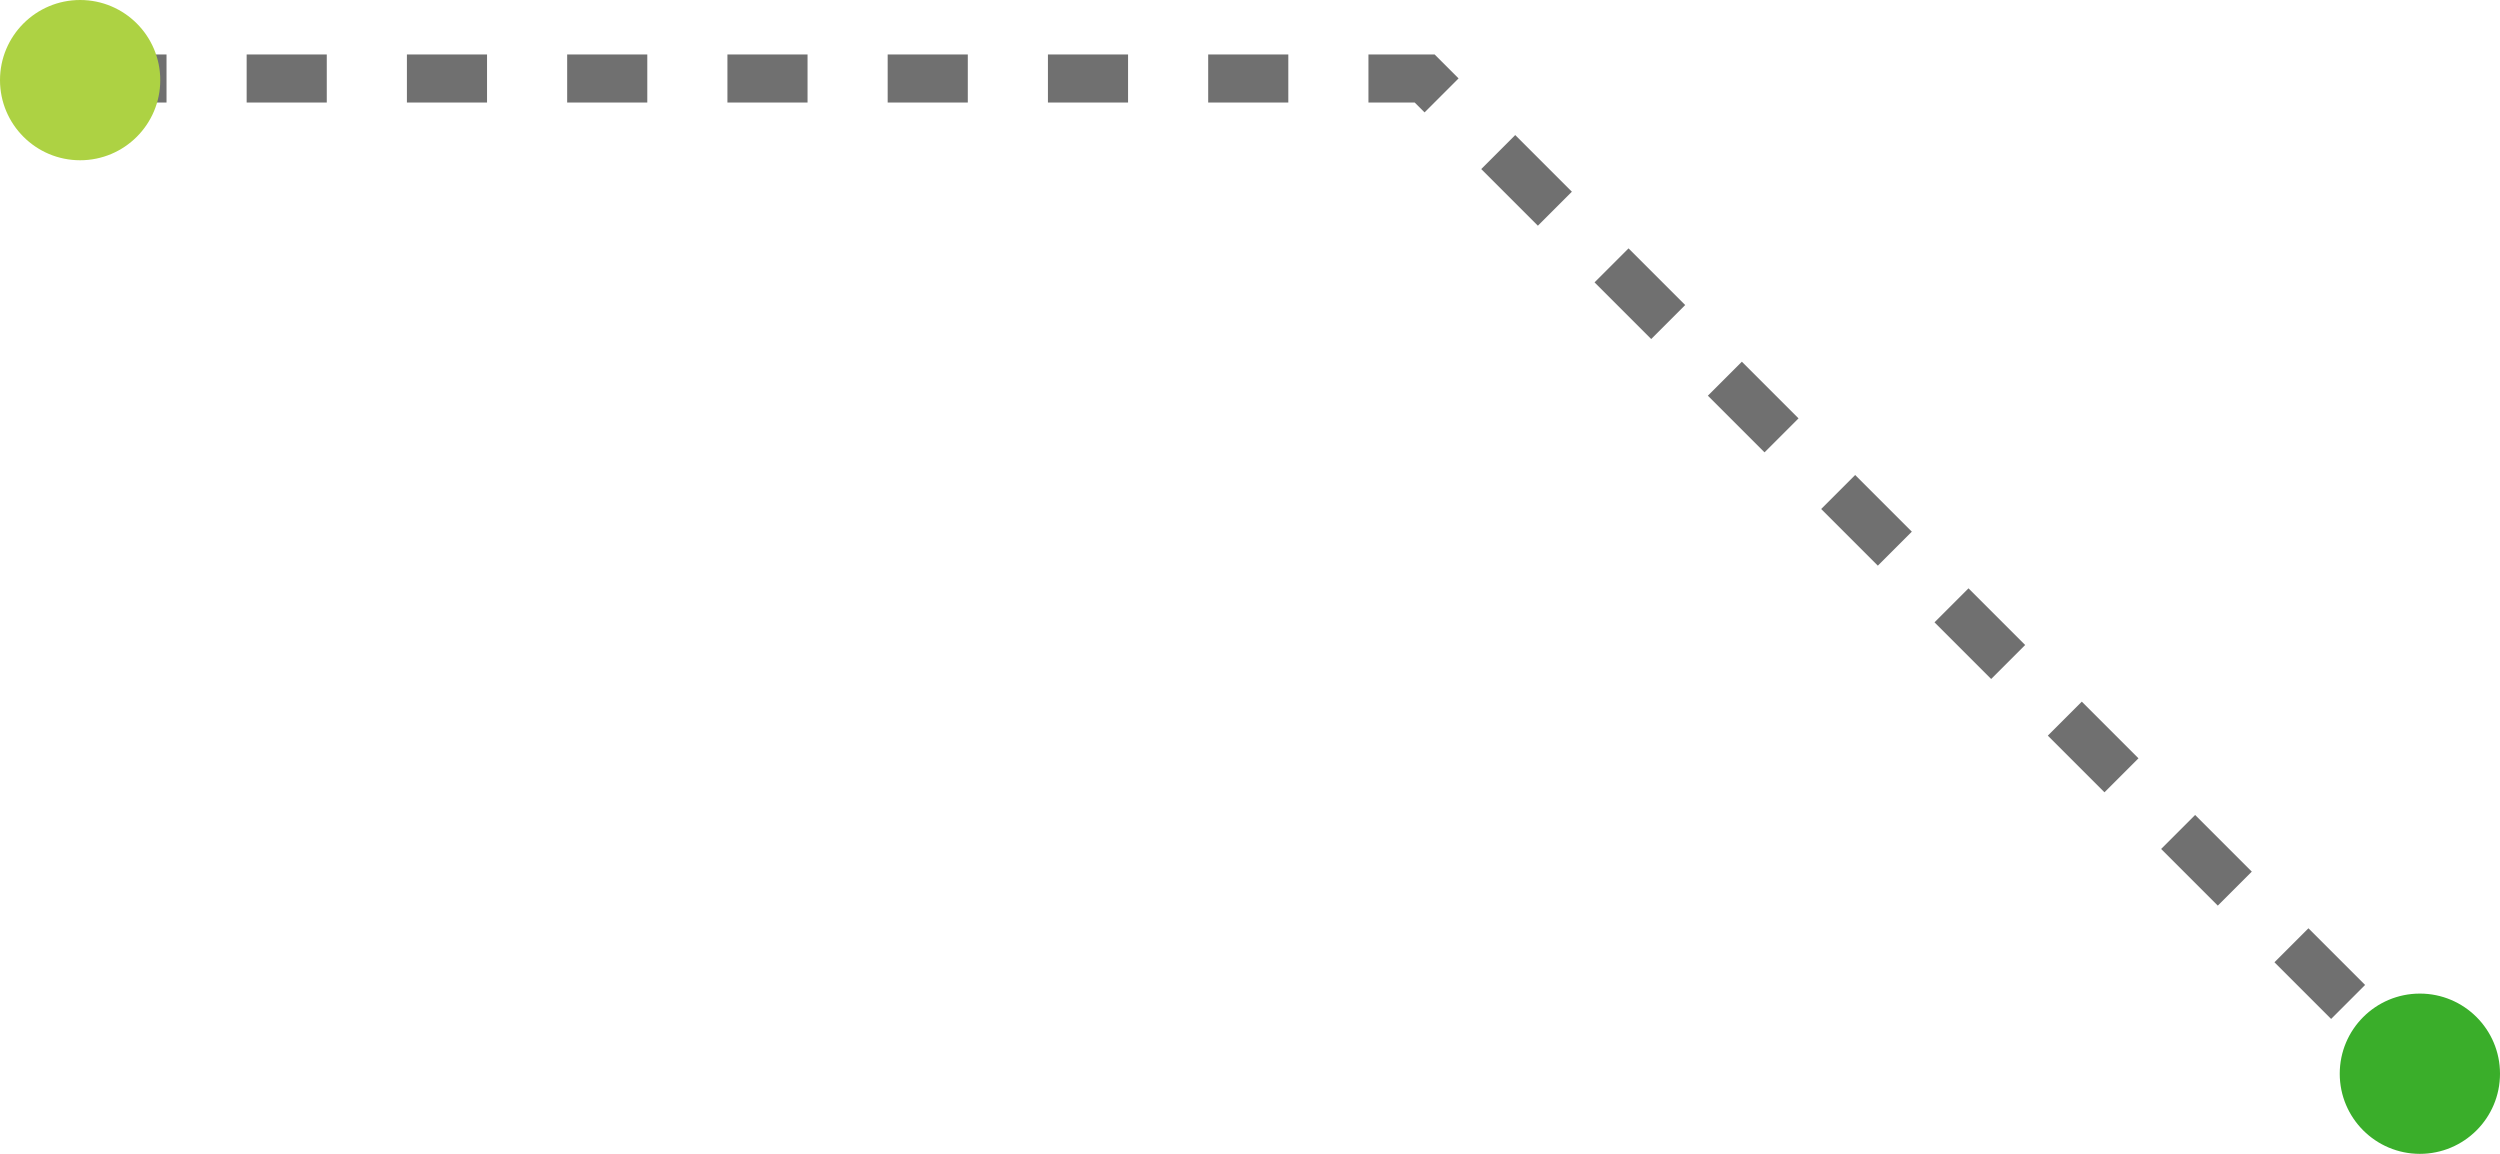 <svg xmlns="http://www.w3.org/2000/svg" width="156" height="72" viewBox="0 0 156 72"><g id="Group_3254" data-name="Group 3254" transform="translate(-357 -11920.359)"><path id="Path_320" data-name="Path 320" d="M5442.434-2099.537h83.507l64.1,64.1" transform="translate(-5080.043 14024.793)" fill="none" stroke="#707070" stroke-width="3" stroke-dasharray="5"></path><circle id="Ellipse_112" data-name="Ellipse 112" cx="5" cy="5" r="5" transform="translate(357 11920.359)" fill="#add243"></circle><circle id="Ellipse_113" data-name="Ellipse 113" cx="5" cy="5" r="5" transform="translate(503 11982.359)" fill="#3aae2a"></circle></g></svg>